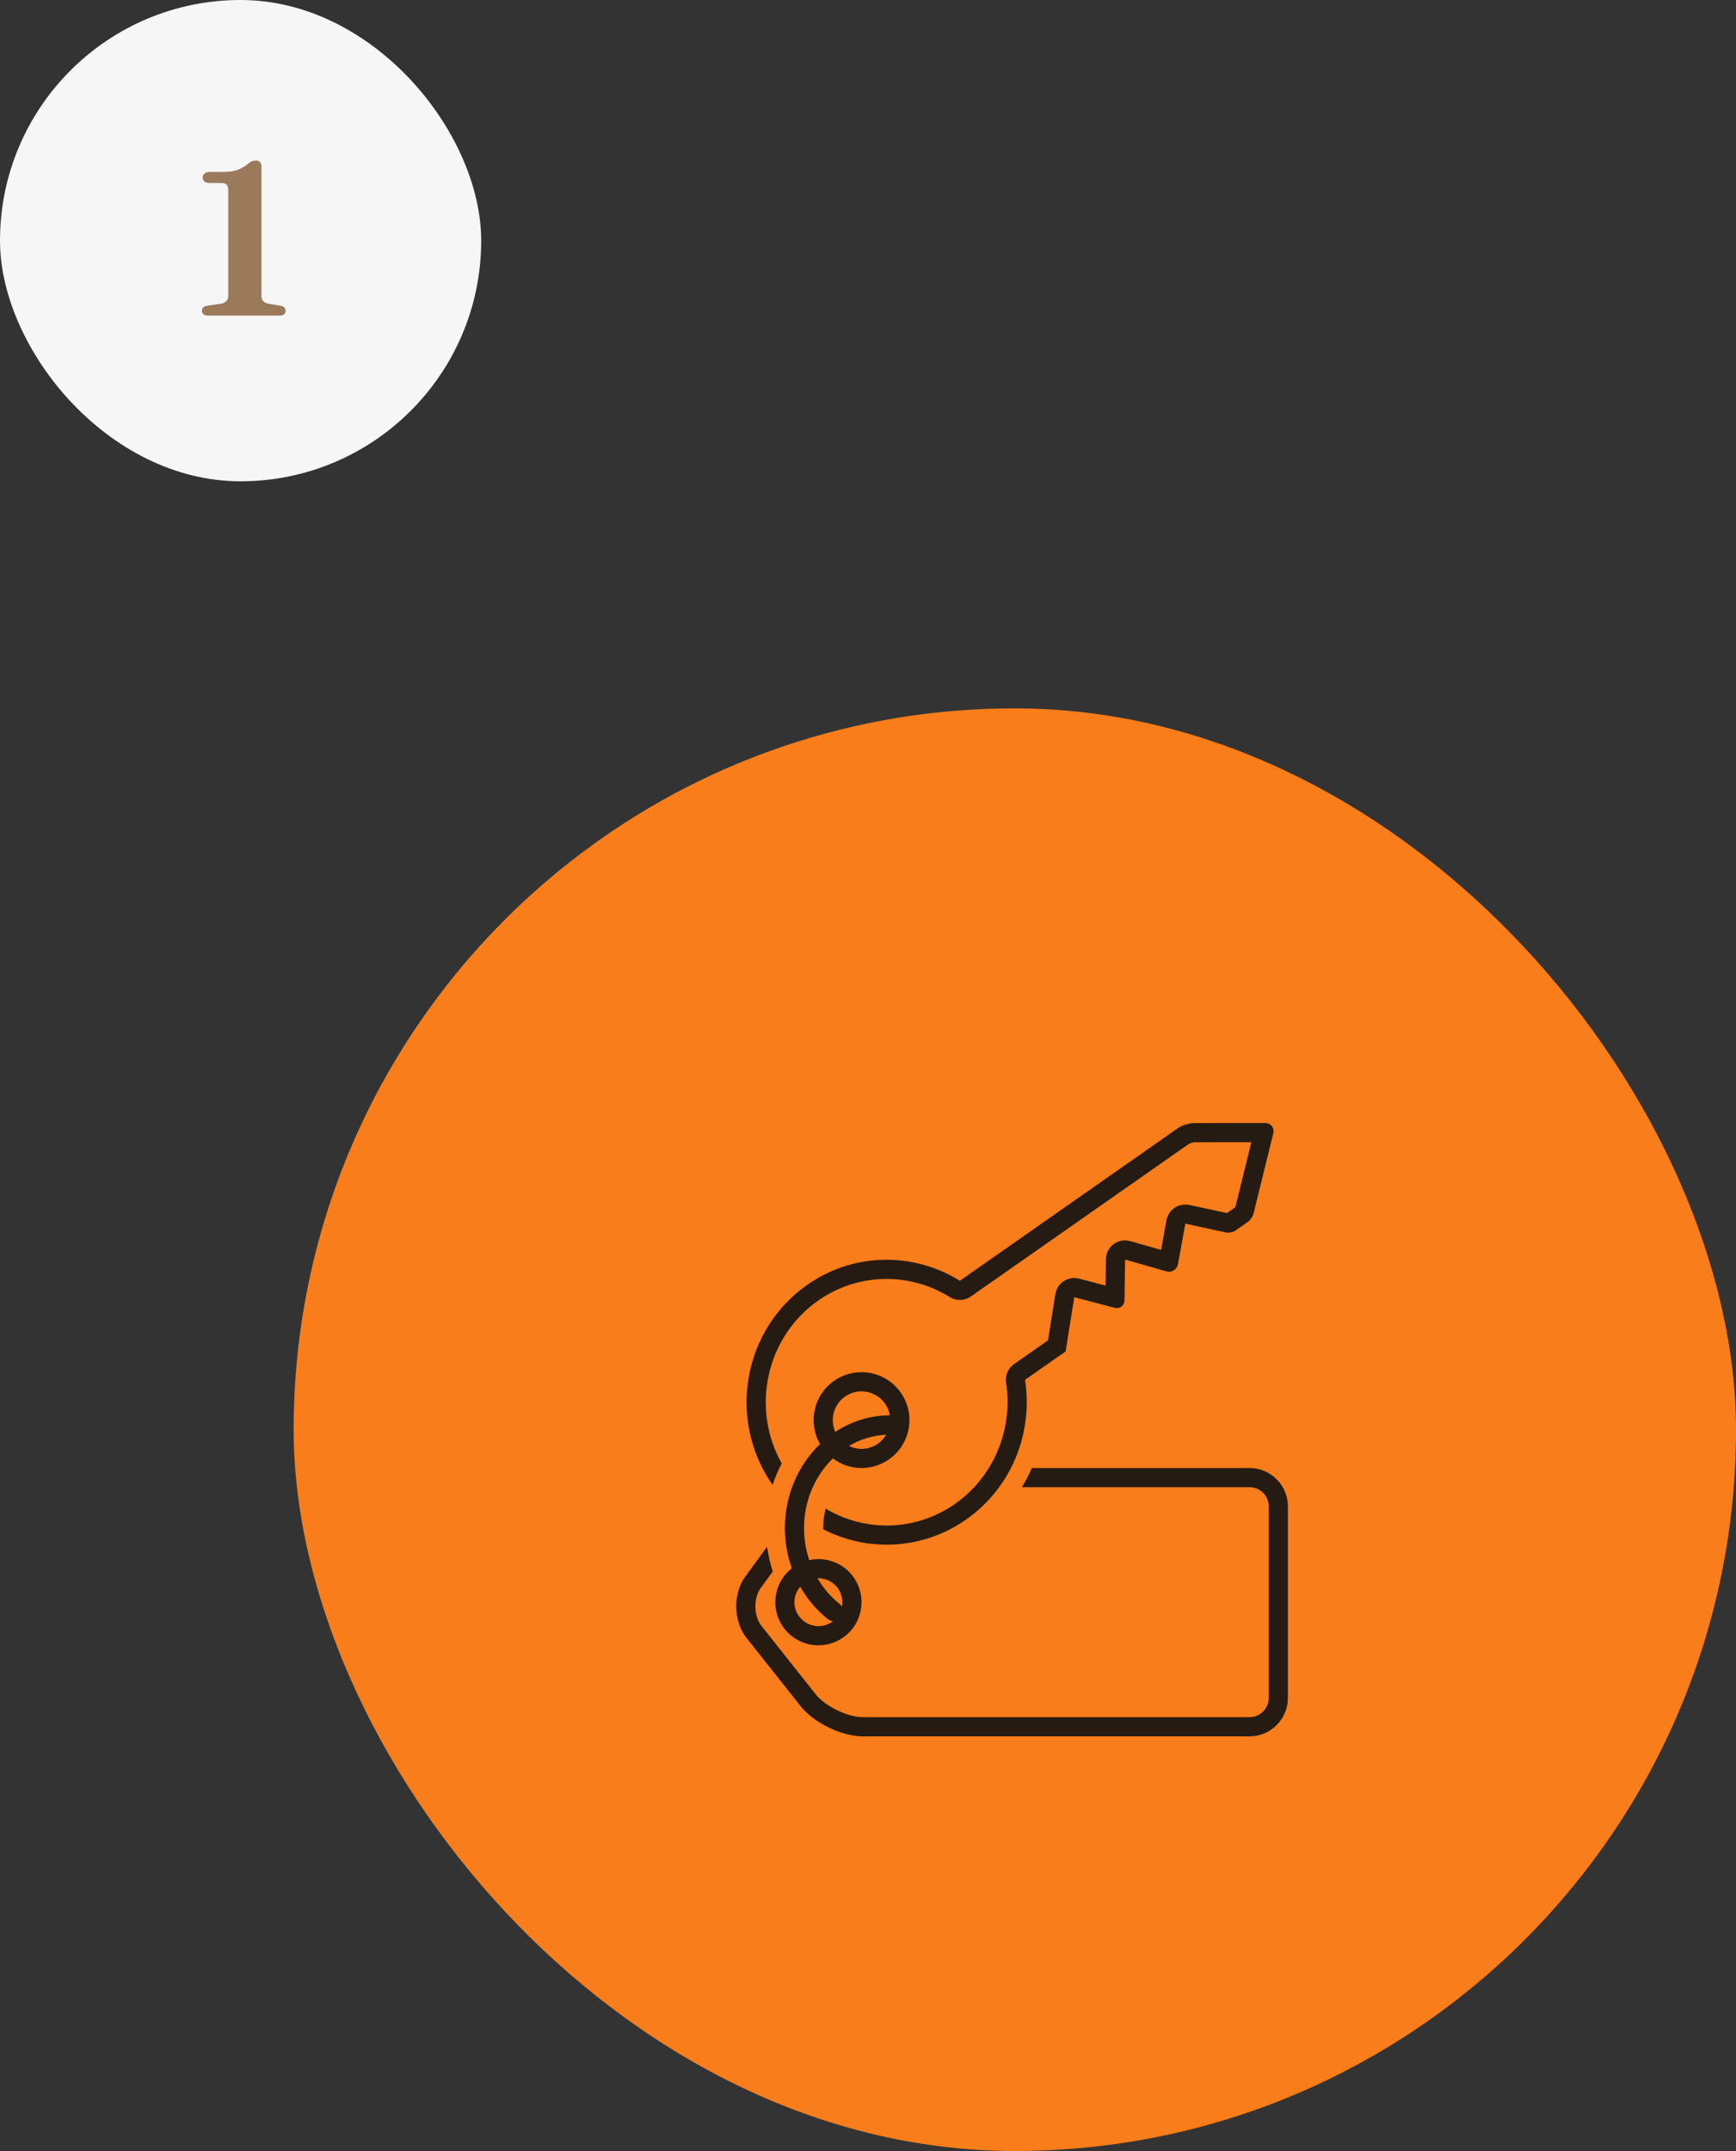 <svg xmlns="http://www.w3.org/2000/svg" width="201" height="249" viewBox="0 0 201 249" fill="none"><rect x="0" y="0" width="201" height="249" fill="#333333" stroke="none"/><rect x="34" y="82" width="167" height="167" rx="83.5" fill="#F97D1A"></rect><path d="M90.645 188.298C91.613 189.705 93.174 190.461 94.762 190.461C95.737 190.461 96.722 190.176 97.586 189.581C99.858 188.02 100.433 184.911 98.871 182.639C97.903 181.232 96.342 180.477 94.754 180.477C94.401 180.477 94.049 180.527 93.701 180.603C93.306 179.428 93.094 178.176 93.094 176.898C93.094 173.691 94.39 170.814 96.434 168.827C97.402 169.55 98.569 169.938 99.754 169.938C100.838 169.938 101.933 169.621 102.893 168.96C105.417 167.225 106.055 163.771 104.321 161.246C103.245 159.684 101.51 158.844 99.746 158.844C98.662 158.844 97.567 159.16 96.607 159.821C94.204 161.472 93.515 164.682 94.952 167.164C92.453 169.557 90.875 173.033 90.875 176.898C90.875 178.503 91.158 180.076 91.682 181.545C89.622 183.157 89.142 186.113 90.645 188.298ZM101.635 167.132C101.077 167.516 100.427 167.719 99.754 167.719C99.242 167.719 98.747 167.597 98.3 167.38C99.591 166.613 101.057 166.159 102.612 166.08C102.373 166.486 102.048 166.848 101.635 167.132ZM96.478 163.785C96.64 162.911 97.132 162.152 97.864 161.649C98.422 161.265 99.072 161.062 99.746 161.062C100.844 161.062 101.872 161.601 102.492 162.503C102.776 162.916 102.95 163.372 103.028 163.837C100.717 163.847 98.557 164.548 96.717 165.756C96.44 165.143 96.353 164.461 96.478 163.785ZM94.754 182.695C95.669 182.695 96.525 183.145 97.042 183.896C97.46 184.503 97.616 185.236 97.485 185.961C97.422 185.866 97.347 185.778 97.253 185.704C96.205 184.885 95.33 183.859 94.655 182.703C94.688 182.702 94.721 182.695 94.754 182.695ZM95.887 187.452C96.05 187.58 96.24 187.641 96.433 187.665C96.397 187.693 96.367 187.727 96.328 187.753C95.864 188.073 95.322 188.242 94.762 188.242C93.846 188.242 92.99 187.793 92.473 187.041C92.053 186.43 91.896 185.693 92.031 184.964C92.121 184.477 92.343 184.041 92.657 183.674C93.483 185.132 94.572 186.424 95.887 187.452Z" fill="#261B13"></path><path d="M89.455 171.887C89.739 171.024 90.092 170.195 90.511 169.409C86.921 163.029 88.683 154.785 94.739 150.55C97.08 148.912 99.811 148.047 102.638 148.047C105.228 148.048 107.763 148.773 109.967 150.146C110.326 150.37 110.733 150.481 111.139 150.481C111.585 150.481 112.03 150.347 112.411 150.08L137.649 132.42C137.781 132.336 138.17 132.219 138.366 132.218C138.421 132.223 138.476 132.225 138.531 132.225H138.533L144.889 132.22L143.034 139.749L142.068 140.425L137.708 139.486C137.553 139.453 137.397 139.436 137.241 139.436C136.806 139.436 136.376 139.565 136.008 139.811C135.508 140.145 135.166 140.667 135.058 141.258L134.434 144.687L130.873 143.672C130.673 143.615 130.468 143.587 130.264 143.587C129.792 143.587 129.327 143.737 128.94 144.026C128.386 144.438 128.055 145.085 128.045 145.776L128.005 148.818L124.946 148.015C124.76 147.967 124.571 147.943 124.383 147.943C123.956 147.943 123.534 148.066 123.17 148.303C122.646 148.645 122.29 149.194 122.191 149.812L121.339 155.163L117.41 157.91C116.716 158.395 116.359 159.233 116.489 160.07C117.333 165.486 115.013 170.989 110.58 174.089C108.237 175.728 105.503 176.594 102.674 176.594C100.147 176.594 97.711 175.897 95.594 174.636C95.413 175.356 95.312 176.112 95.312 176.898C95.312 176.941 95.317 176.983 95.318 177.026C97.602 178.201 100.127 178.812 102.674 178.812C105.843 178.812 109.043 177.871 111.851 175.907C117.174 172.185 119.629 165.809 118.681 159.728L123.382 156.442L124.383 150.162L129.043 151.385C129.138 151.41 129.23 151.421 129.318 151.421C129.818 151.421 130.194 151.047 130.201 150.484L130.264 145.806L135.043 147.168C135.147 147.198 135.251 147.212 135.352 147.212C135.858 147.212 136.294 146.855 136.393 146.312L137.241 141.655L141.97 142.673C142.039 142.688 142.116 142.695 142.195 142.695C142.485 142.695 142.823 142.604 143.033 142.457L144.491 141.437C144.759 141.249 145.046 140.838 145.129 140.519L147.414 131.247C147.583 130.606 147.192 130.048 146.543 130L138.531 130.006C138.48 130.002 138.426 130 138.372 130C137.732 130 136.877 130.253 136.383 130.598L111.139 148.262C108.571 146.663 105.618 145.829 102.638 145.829C99.472 145.828 96.274 146.769 93.467 148.732C86.086 153.893 84.219 164.162 89.295 171.666C89.346 171.742 89.402 171.812 89.455 171.887Z" fill="#261B13"></path><path d="M144.68 169.938H119.473C119.137 170.702 118.752 171.443 118.319 172.156H144.68C145.903 172.156 146.898 173.152 146.898 174.375V196.562C146.898 197.786 145.903 198.781 144.68 198.781H99.906C98.144 198.781 95.544 197.524 94.451 196.144L88.159 188.205C87.266 187.077 87.225 184.991 88.073 183.829L89.475 181.909C89.168 180.984 88.952 180.025 88.817 179.048L86.281 182.521C84.842 184.492 84.905 187.67 86.42 189.583L92.712 197.522C94.228 199.435 97.465 201 99.906 201H144.68C147.121 201 149.117 199.003 149.117 196.562V174.375C149.117 171.934 147.121 169.938 144.68 169.938Z" fill="#261B13"></path><rect width="55.714" height="55.714" rx="27.857" fill="#F6F6F7"></rect><path d="M24.249 21.186C23.982 21.186 23.786 21.127 23.661 21.011C23.536 20.894 23.474 20.74 23.474 20.548C23.474 20.357 23.544 20.202 23.686 20.086C23.836 19.961 24.036 19.898 24.286 19.898H25.899C26.532 19.898 27.061 19.823 27.486 19.673C27.911 19.523 28.345 19.269 28.786 18.911C28.928 18.794 29.061 18.711 29.186 18.661C29.32 18.611 29.461 18.586 29.611 18.586C30.053 18.586 30.274 18.819 30.274 19.286V34.198C30.274 34.481 30.336 34.698 30.461 34.848C30.586 34.998 30.778 35.098 31.036 35.148L32.511 35.398C32.878 35.473 33.061 35.669 33.061 35.986C33.061 36.152 33.003 36.286 32.886 36.386C32.778 36.486 32.611 36.536 32.386 36.536H24.124C23.874 36.536 23.686 36.486 23.561 36.386C23.436 36.286 23.374 36.148 23.374 35.973C23.374 35.665 23.582 35.469 23.999 35.386L25.624 35.148C25.882 35.098 26.078 34.998 26.211 34.848C26.353 34.698 26.424 34.481 26.424 34.198V22.098C26.424 21.748 26.365 21.511 26.249 21.386C26.132 21.252 25.936 21.186 25.661 21.186H24.249Z" fill="#9B7A5C"></path></svg>